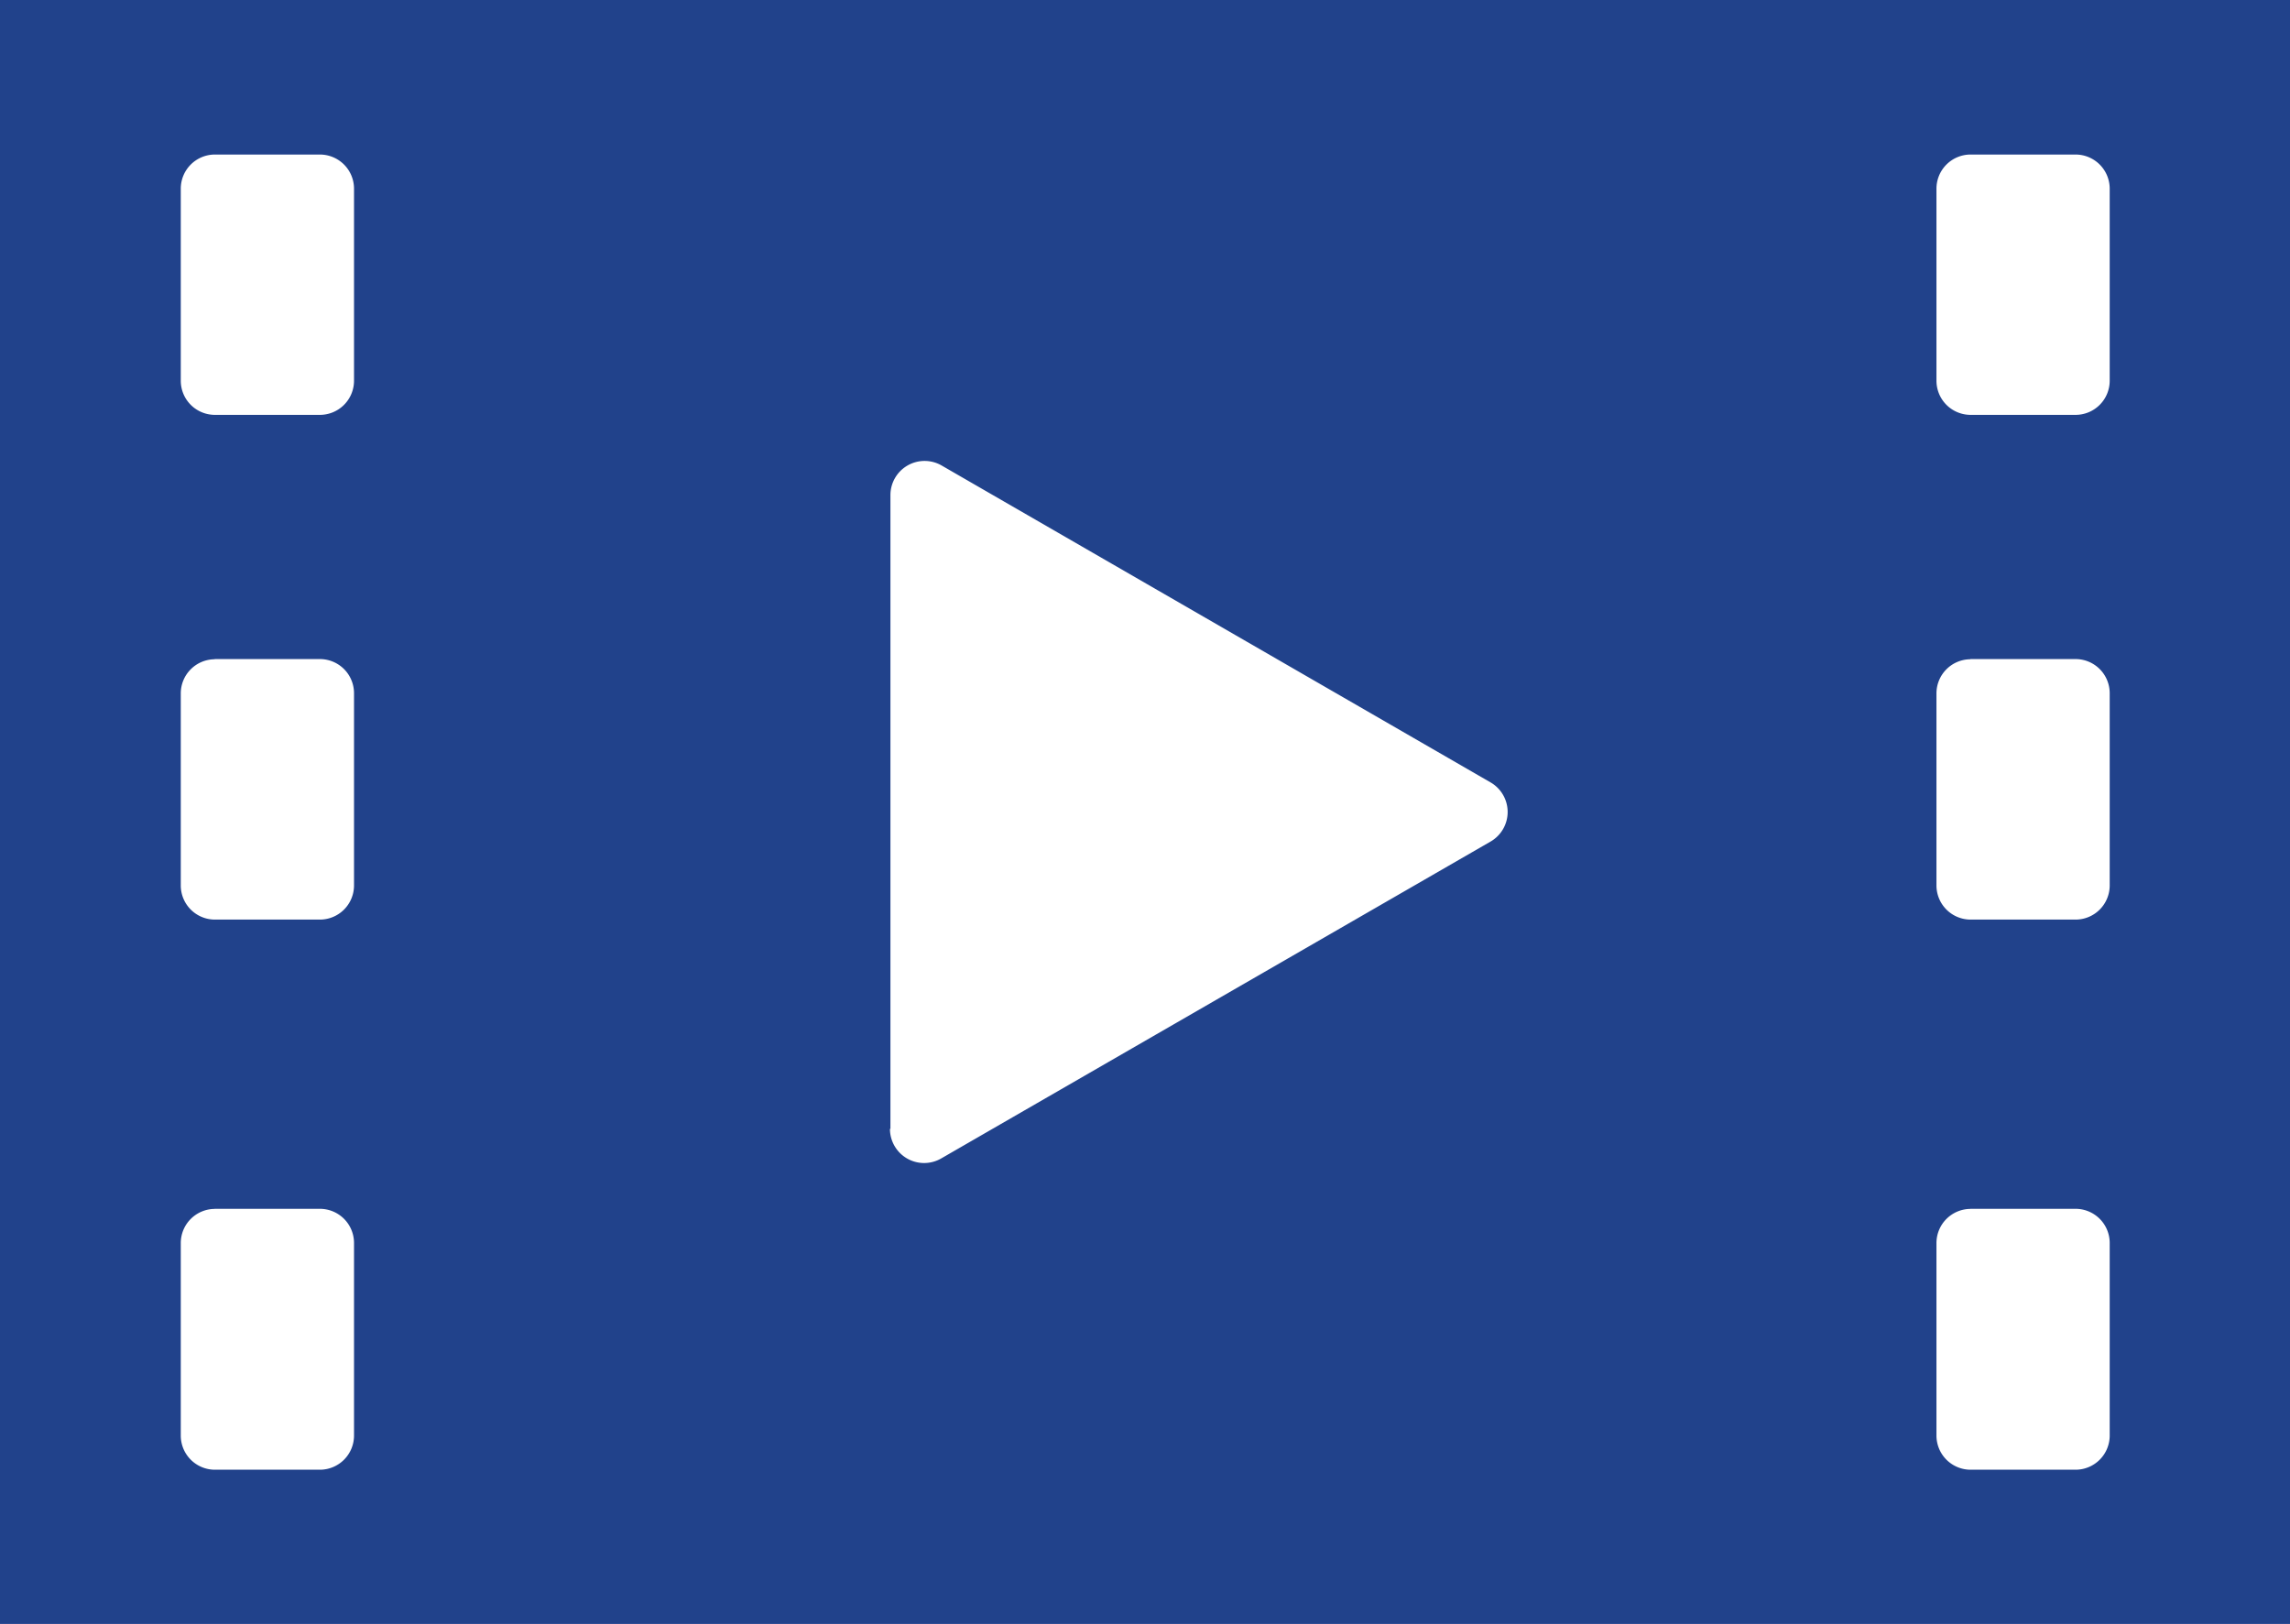 <svg xmlns="http://www.w3.org/2000/svg" width="24.005" height="17.024" viewBox="0 0 24.005 17.024">
  <g id="動画の再生マークのアイコン素材" transform="translate(0 -74.451)">
    <path id="パス_4937" data-name="パス 4937" d="M0,74.451V91.475H24.005V74.451ZM3.353,78.8h-1.1a.358.358,0,0,1-.358-.358V76.429a.358.358,0,0,1,.358-.358h1.1a.358.358,0,0,1,.358.358v2.015A.358.358,0,0,1,3.353,78.8Zm-1.1,2.56h1.1a.358.358,0,0,1,.358.358v2.015a.358.358,0,0,1-.358.358h-1.1a.358.358,0,0,1-.358-.358V81.719A.358.358,0,0,1,2.248,81.362Zm0,5.763h1.1a.358.358,0,0,1,.358.358V89.5a.358.358,0,0,1-.358.358h-1.1a.358.358,0,0,1-.358-.358V87.482A.358.358,0,0,1,2.248,87.124Zm7.081-.839V79.641a.358.358,0,0,1,.537-.31l5.754,3.322a.358.358,0,0,1,0,.62L9.866,86.595A.358.358,0,0,1,9.329,86.285ZM21.757,78.8h-1.1a.358.358,0,0,1-.358-.358V76.429a.358.358,0,0,1,.358-.358h1.1a.358.358,0,0,1,.358.358v2.015A.358.358,0,0,1,21.757,78.8Zm-1.1,2.56h1.1a.358.358,0,0,1,.358.358v2.015a.358.358,0,0,1-.358.358h-1.1a.358.358,0,0,1-.358-.358V81.719A.358.358,0,0,1,20.652,81.362Zm0,5.763h1.1a.358.358,0,0,1,.358.358V89.5a.358.358,0,0,1-.358.358h-1.1a.358.358,0,0,1-.358-.358V87.482A.358.358,0,0,1,20.652,87.124Z" transform="translate(0 0)" fill="#21428b"/>
  </g>
</svg>
